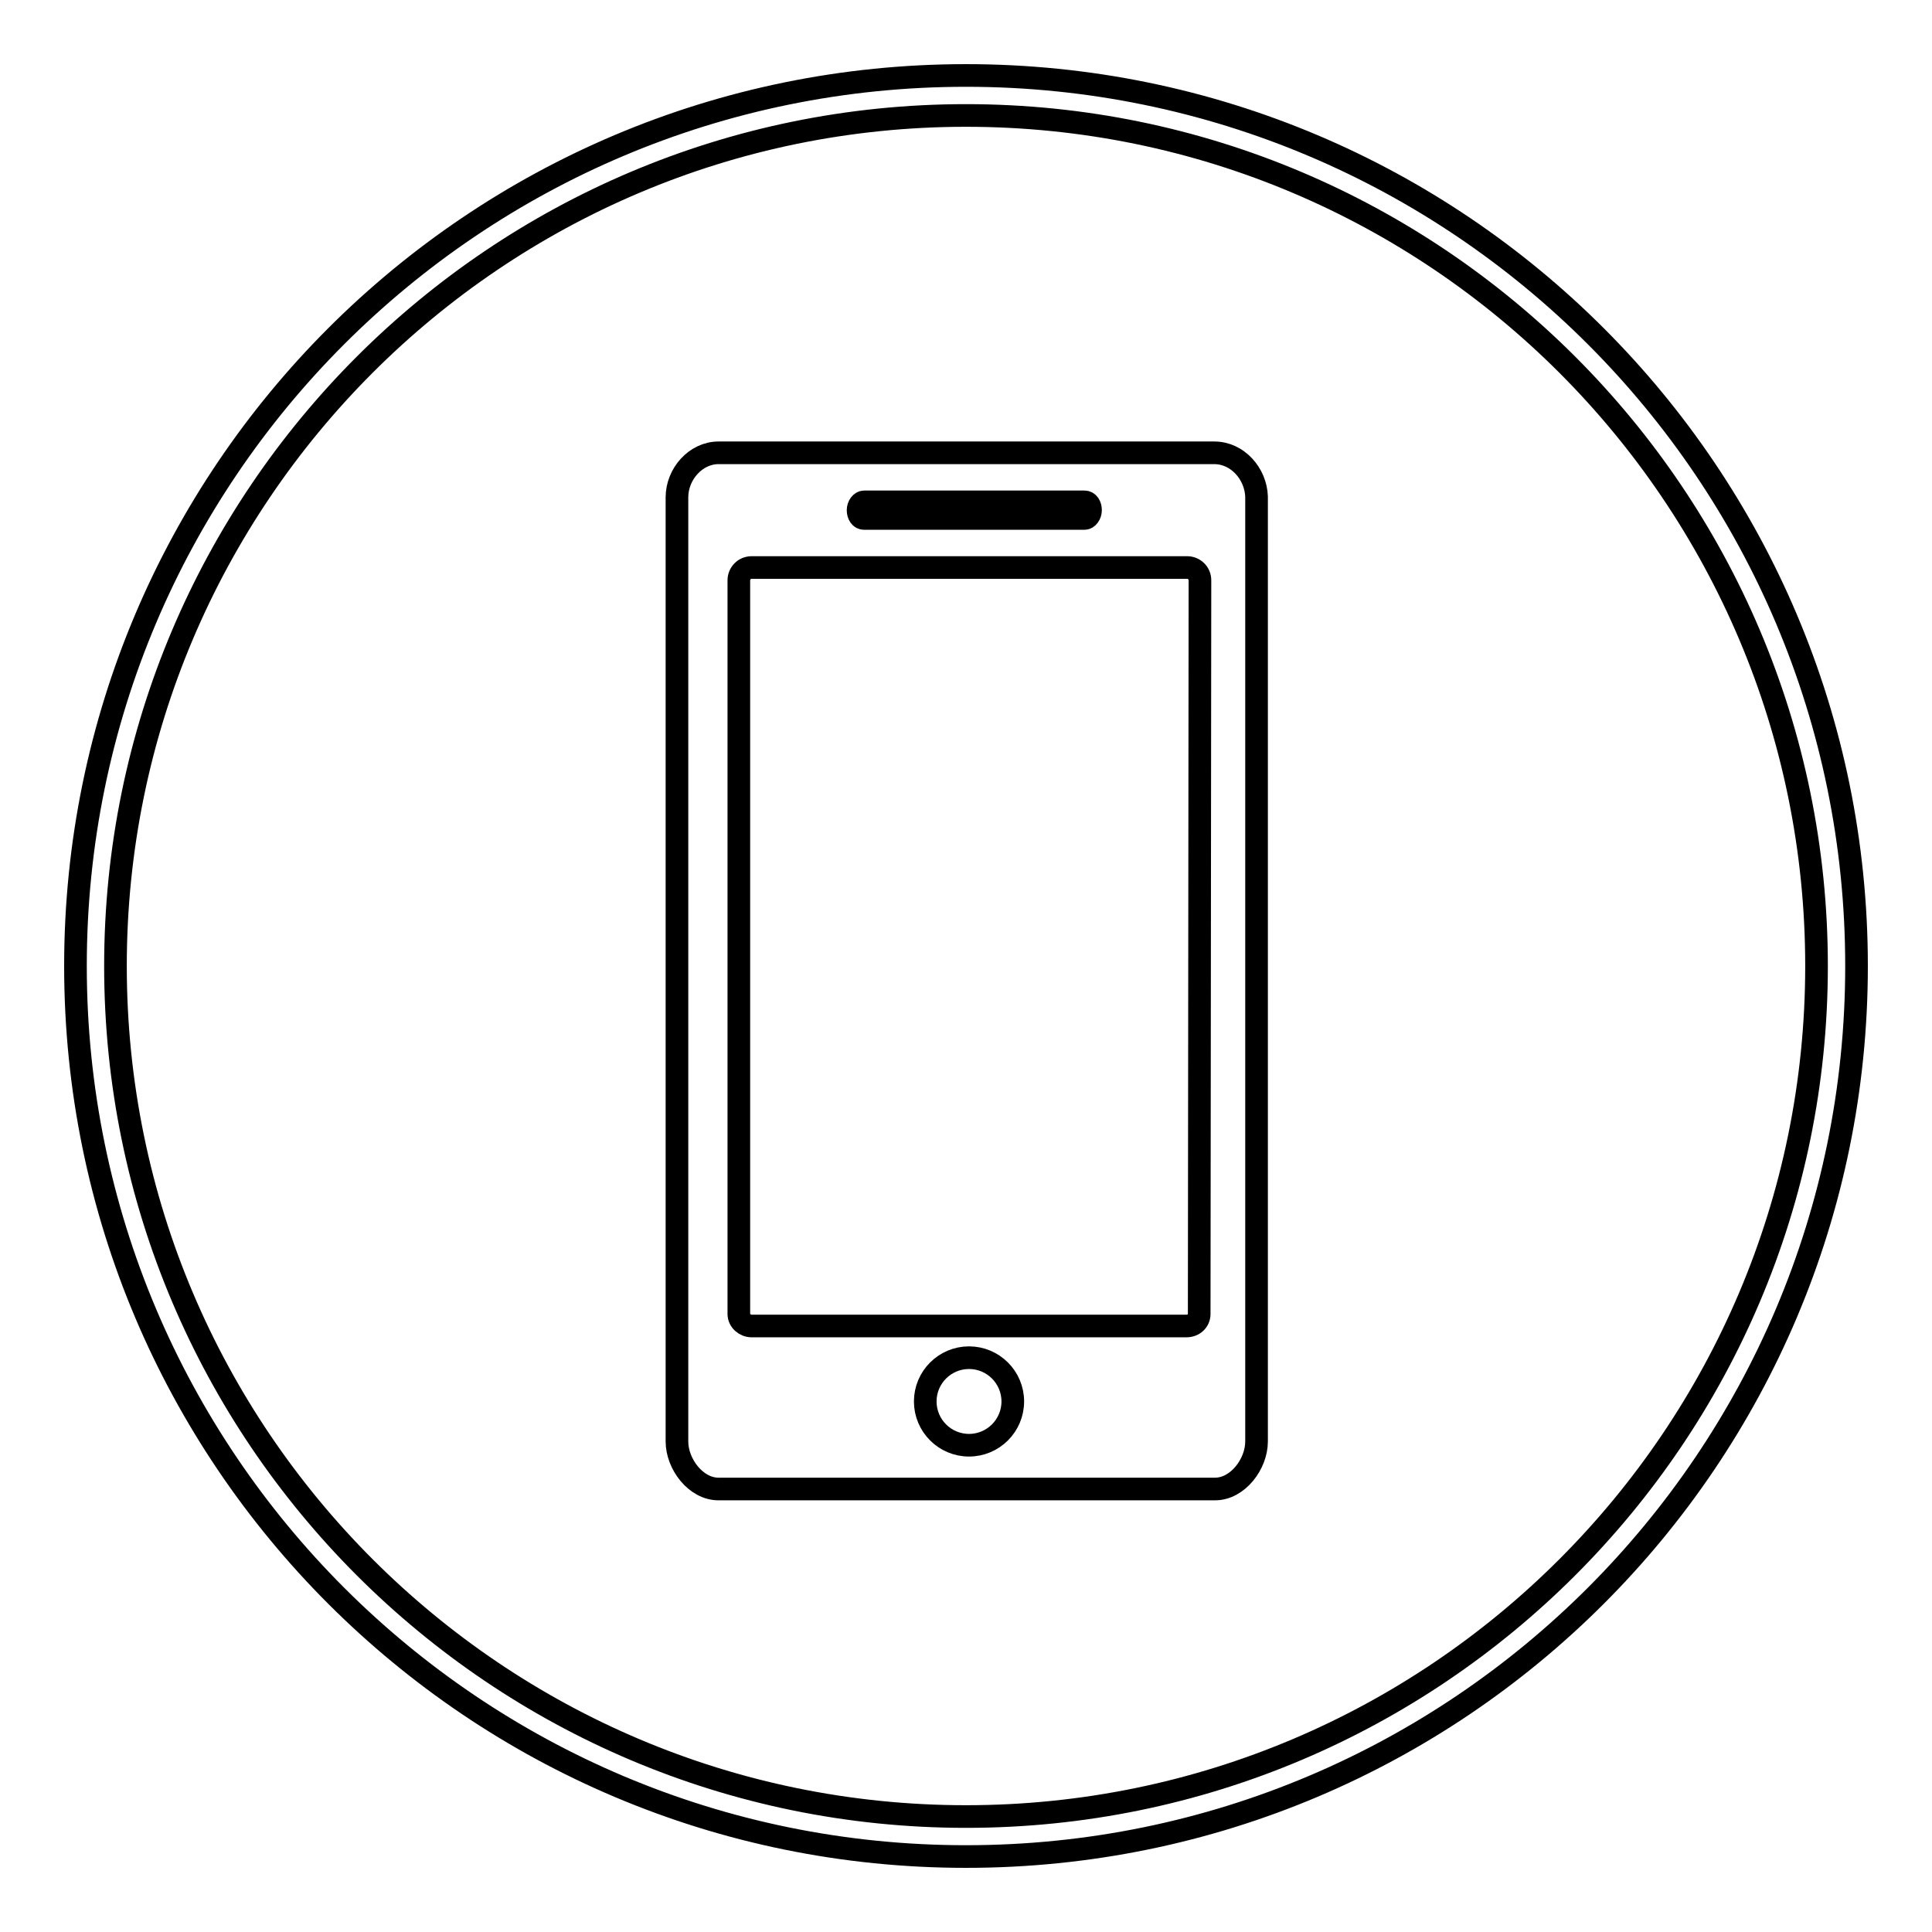 <?xml version="1.0" encoding="utf-8"?>
<!-- Svg Vector Icons : http://www.onlinewebfonts.com/icon -->
<!DOCTYPE svg PUBLIC "-//W3C//DTD SVG 1.1//EN" "http://www.w3.org/Graphics/SVG/1.1/DTD/svg11.dtd">
<svg version="1.1" xmlns="http://www.w3.org/2000/svg" xmlns:xlink="http://www.w3.org/1999/xlink" x="0px" y="0px" viewBox="0 0 256 256" enable-background="new 0 0 256 256" xml:space="preserve">
<g><g><path stroke-width="3" fill-opacity="0" stroke="#000000"  d="M128,10C62.8,10,10,62.8,10,128c0,65.2,52.8,118,118,118c65.2,0,118-52.8,118-118C246,62.8,193.2,10,128,10z M128,240.7c-62.2,0-112.7-50.5-112.7-112.7C15.3,65.8,65.8,15.3,128,15.3c62.2,0,112.7,50.5,112.7,112.7C240.7,190.2,190.2,240.7,128,240.7z"/><path stroke-width="3" fill-opacity="0" stroke="#000000"  d="M160.9,60H95.2c-3,0-5.5,2.8-5.5,5.9V191c0,3,2.5,6.3,5.5,6.3h65.8c3,0,5.5-3.3,5.5-6.3V65.8C166.4,62.8,164,60,160.9,60z M114.5,66.5h29.2c0.5,0,0.8,0.5,0.8,1.1c0,0.6-0.4,1.1-0.8,1.1h-29.2c-0.5,0-0.8-0.5-0.8-1.1C113.7,67,114.1,66.5,114.5,66.5z M128.4,191.5c-3.2,0-5.8-2.6-5.8-5.8c0-3.2,2.6-5.8,5.8-5.8c3.2,0,5.8,2.6,5.8,5.8C134.2,188.9,131.6,191.5,128.4,191.5z M158.9,174.1c0,0.9-0.7,1.6-1.7,1.6H99.6c-0.9,0-1.7-0.7-1.7-1.6V76.9c0-0.9,0.7-1.7,1.7-1.7h57.7c0.9,0,1.7,0.7,1.7,1.7L158.9,174.1L158.9,174.1z"/></g></g>
</svg>